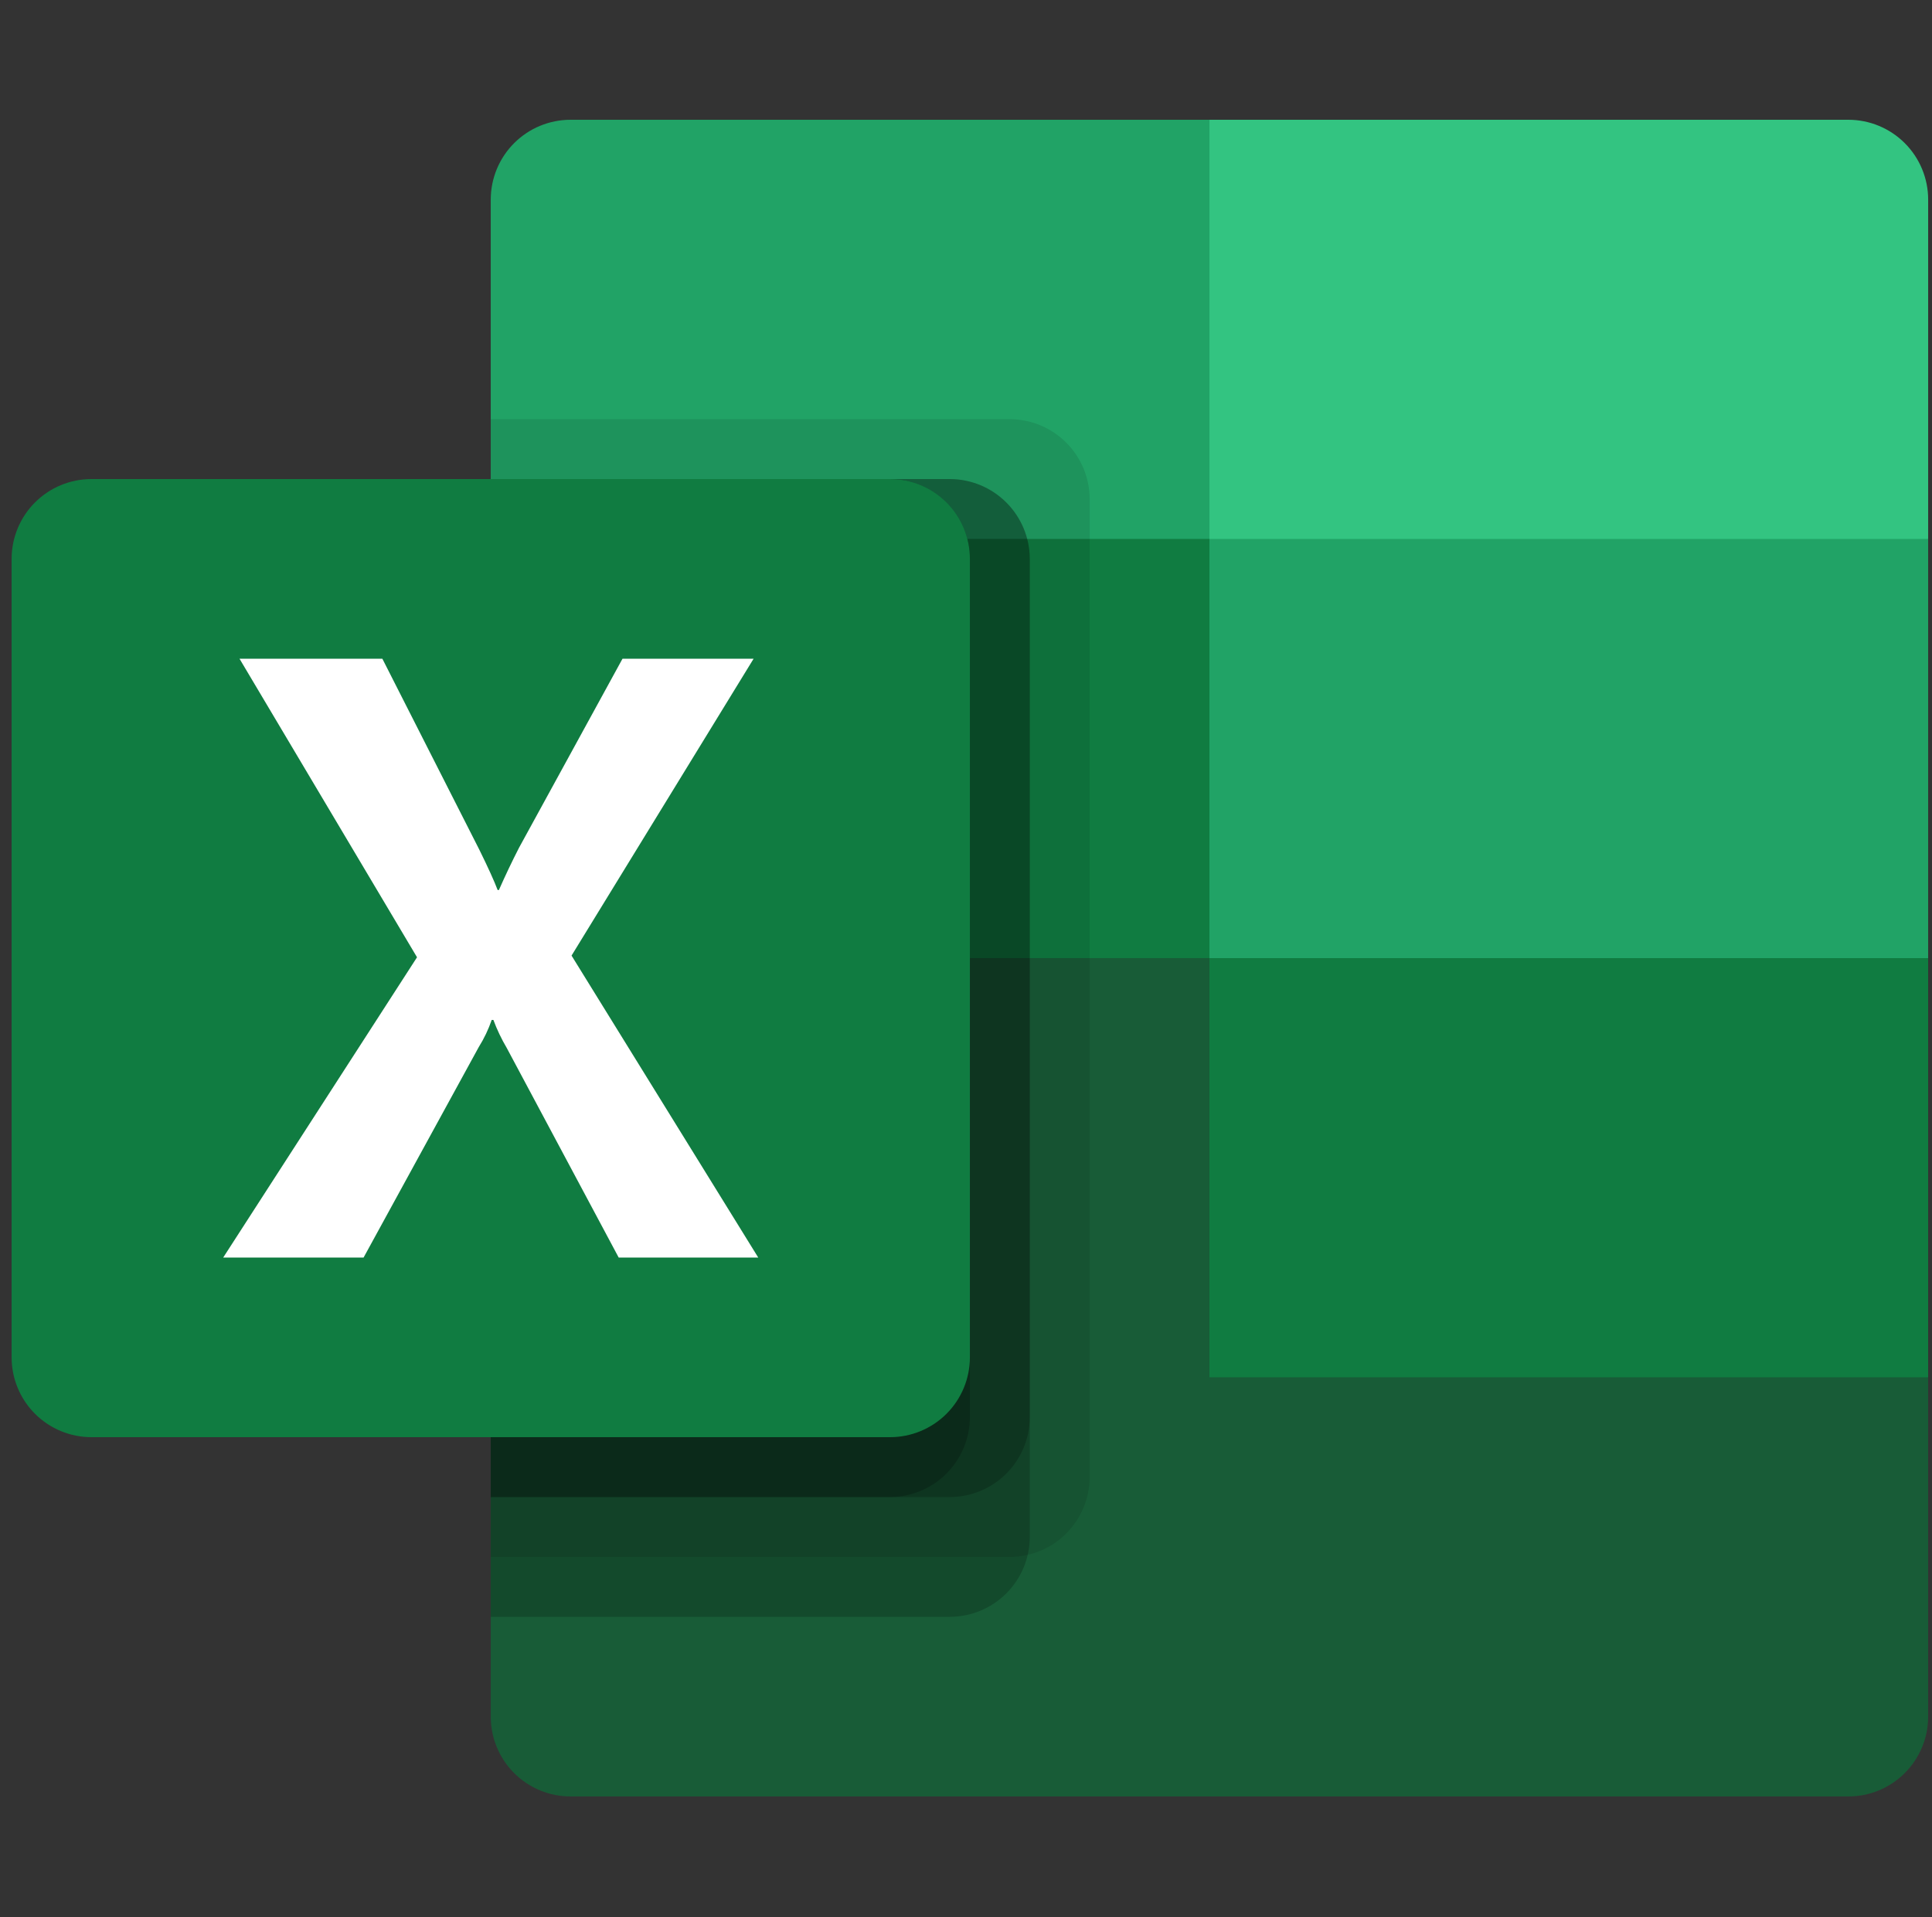 <svg width="400" height="397" viewBox="0 0 400 397" fill="none" xmlns="http://www.w3.org/2000/svg">
<rect x="0" y="0" width="400" height="397" fill="#333333" stroke="none"/>
<path d="M250.405 24.8H118.134C113.75 24.8 109.546 26.541 106.446 29.641C103.346 32.741 101.605 36.945 101.605 41.329V111.6L250.405 198.4L324.805 229.797L399.205 198.4V111.6L250.405 24.8Z" fill="#21A366"/>
<path d="M101.605 111.6H250.405V198.4H101.605V111.6Z" fill="#107C41"/>
<path d="M382.675 24.8H250.405V111.6H399.205V41.329C399.205 36.945 397.463 32.741 394.363 29.641C391.263 26.541 387.059 24.8 382.675 24.8V24.8Z" fill="#33C481"/>
<path d="M250.405 198.4H101.605V355.471C101.605 359.855 103.346 364.059 106.446 367.159C109.546 370.259 113.75 372 118.134 372H382.676C387.059 372 391.264 370.259 394.363 367.159C397.463 364.059 399.205 359.855 399.205 355.471V285.2L250.405 198.4Z" fill="#185C37"/>
<path d="M250.405 198.4H399.205V285.2H250.405V198.4Z" fill="#107C41"/>
<path opacity="0.1" d="M209.076 86.8H101.605V322.4H209.076C213.455 322.387 217.652 320.641 220.749 317.544C223.846 314.447 225.592 310.251 225.605 305.871V103.329C225.592 98.949 223.846 94.753 220.749 91.656C217.652 88.559 213.455 86.813 209.076 86.8V86.8Z" fill="black"/>
<path opacity="0.2" d="M196.676 99.2H101.605V334.8H196.676C201.055 334.787 205.252 333.041 208.349 329.944C211.446 326.847 213.192 322.651 213.205 318.271V115.729C213.192 111.349 211.446 107.153 208.349 104.056C205.252 100.959 201.055 99.213 196.676 99.2V99.2Z" fill="black"/>
<path opacity="0.2" d="M196.676 99.2H101.605V310H196.676C201.055 309.987 205.252 308.241 208.349 305.144C211.446 302.047 213.192 297.851 213.205 293.471V115.729C213.192 111.349 211.446 107.153 208.349 104.056C205.252 100.959 201.055 99.213 196.676 99.2V99.2Z" fill="black"/>
<path opacity="0.2" d="M184.276 99.2H101.605V310H184.276C188.655 309.987 192.852 308.241 195.949 305.144C199.046 302.047 200.792 297.851 200.805 293.471V115.729C200.792 111.349 199.046 107.153 195.949 104.056C192.852 100.959 188.655 99.213 184.276 99.2V99.2Z" fill="black"/>
<path d="M18.934 99.2H184.276C188.659 99.2 192.864 100.941 195.964 104.041C199.063 107.141 200.805 111.345 200.805 115.729V281.071C200.805 285.455 199.063 289.659 195.964 292.759C192.864 295.859 188.659 297.6 184.276 297.6H18.934C14.55 297.6 10.346 295.859 7.246 292.759C4.146 289.659 2.405 285.455 2.405 281.071L2.405 115.729C2.405 111.345 4.146 107.141 7.246 104.041C10.346 100.941 14.55 99.2 18.934 99.2V99.2Z" fill="#107C41"/>
<path d="M46.214 260.4L86.34 198.226L49.587 136.4H79.161L99.224 175.919C101.067 179.664 102.336 182.458 103.031 184.301H103.291C104.614 181.309 105.998 178.399 107.445 175.572L128.885 136.4H156.028L118.332 197.879L156.983 260.4H128.091L104.915 217C103.824 215.151 102.898 213.209 102.15 211.197H101.803C101.127 213.165 100.228 215.05 99.125 216.814L75.279 260.4H46.214Z" fill="white"/>
</svg>
